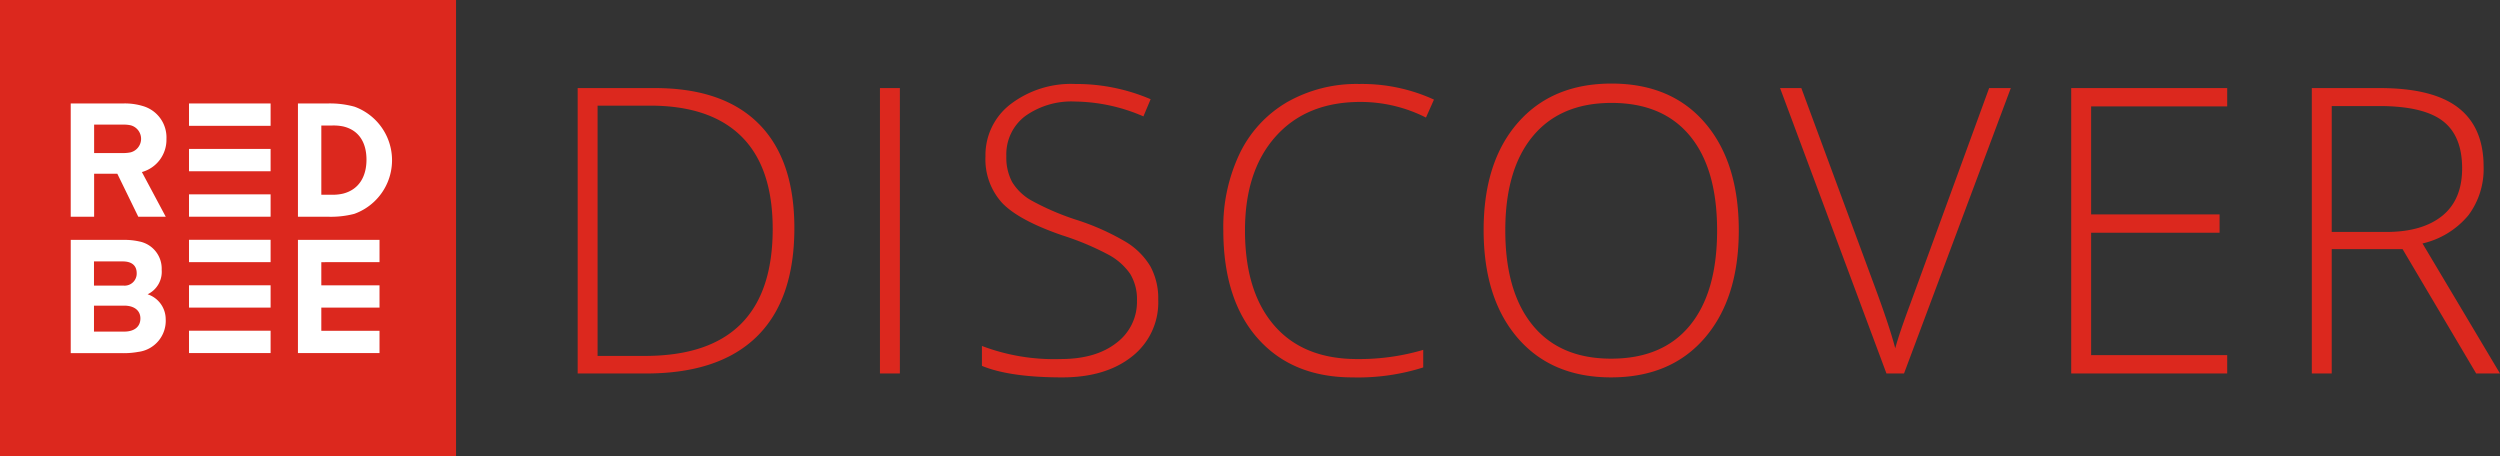 <?xml version="1.0" encoding="UTF-8"?> <svg xmlns="http://www.w3.org/2000/svg" xmlns:xlink="http://www.w3.org/1999/xlink" width="400.181" height="73" viewBox="0 0 400.181 73"><rect x="0" y="0" width="400.181" height="73" fill="#333333" stroke="none"/><defs><clipPath id="clip-path"><rect id="Rectangle_1009" data-name="Rectangle 1009" width="73" height="73" fill="none"></rect></clipPath></defs><g id="Red-Bee-Discover-Logo" transform="translate(-302.929 -3155.715)"><g id="Red_Bee_logo" data-name="Red Bee logo" transform="translate(302.929 3155.715)"><rect id="Rectangle_1002" data-name="Rectangle 1002" width="73" height="73" fill="#dc281e"></rect><g id="Group_1229" data-name="Group 1229"><g id="Group_1228" data-name="Group 1228" clip-path="url(#clip-path)"><path id="Path_5385" data-name="Path 5385" d="M97.578,132.147a5.1,5.1,0,0,0-1.243-.13H91.646v4.553H96.3a5.379,5.379,0,0,0,1.21-.118,2.238,2.238,0,0,0,.07-4.3m1.135,14.613-3.354-6.88H91.646v6.88H87.9V128.634h8.346a9.909,9.909,0,0,1,3.2.412,5.226,5.226,0,0,1,3.776,5.273,5.357,5.357,0,0,1-3.93,5.293l3.816,7.147Z" transform="translate(-76.579 -112.071)" fill="#fff"></path><path id="Path_5386" data-name="Path 5386" d="M377.58,132.3a7.668,7.668,0,0,0-1.68-.139h-1.771v11.081h1.638a7.286,7.286,0,0,0,1.849-.18c2.559-.655,3.742-2.762,3.742-5.431,0-2.775-1.239-4.757-3.777-5.331m1.81,14.009a15.083,15.083,0,0,1-4.33.451h-4.674V128.635h4.678a14.849,14.849,0,0,1,4.367.512,9.117,9.117,0,0,1-.041,17.162" transform="translate(-322.694 -112.071)" fill="#fff"></path><rect id="Rectangle_1003" data-name="Rectangle 1003" width="13.061" height="3.58" transform="translate(30.255 16.561)" fill="#fff"></rect><rect id="Rectangle_1004" data-name="Rectangle 1004" width="13.061" height="3.575" transform="translate(30.255 23.839)" fill="#fff"></rect><rect id="Rectangle_1005" data-name="Rectangle 1005" width="13.061" height="3.579" transform="translate(30.255 31.11)" fill="#fff"></rect><path id="Path_5387" data-name="Path 5387" d="M96.452,308.736h-4.83v4.156h4.83c1.621,0,2.6-.773,2.6-2.111,0-1.262-.981-2.045-2.6-2.045m-.219-7.078H91.622v3.871h4.722a1.933,1.933,0,0,0,2.115-1.985c0-1.139-.691-1.886-2.226-1.886m6.868,9.215a5.013,5.013,0,0,1-4.389,5.267,12.909,12.909,0,0,1-2.658.2H87.9V298.211h8.379a10.906,10.906,0,0,1,2.6.253A4.43,4.43,0,0,1,102.459,303a3.987,3.987,0,0,1-2.253,3.918,4.206,4.206,0,0,1,2.895,3.956" transform="translate(-76.578 -259.812)" fill="#fff"></path><rect id="Rectangle_1006" data-name="Rectangle 1006" width="13.061" height="3.578" transform="translate(30.255 38.384)" fill="#fff"></rect><rect id="Rectangle_1007" data-name="Rectangle 1007" width="13.061" height="3.571" transform="translate(30.255 45.667)" fill="#fff"></rect><rect id="Rectangle_1008" data-name="Rectangle 1008" width="13.061" height="3.577" transform="translate(30.255 52.938)" fill="#fff"></rect><path id="Path_5388" data-name="Path 5388" d="M383.445,301.722V298.15H370.386v3.571h0v3.712h0V309h0v3.709h0v3.568h13.058v-3.568h-9.316V309h9.316v-3.563h-9.316v-3.712Z" transform="translate(-322.694 -259.759)" fill="#fff"></path></g></g></g><path id="Path_6699" data-name="Path 6699" d="M41.156-23.281q0,11.5-6.031,17.391T17.406,0H6.469V-45.687H18.813q10.938,0,16.641,5.719T41.156-23.281Zm-3.469.125q0-9.813-4.984-14.766T18.063-42.875H9.656V-2.812h7.563Q37.688-2.812,37.688-23.156ZM54.856,0V-45.687h3.188V0ZM99.4-11.781a10.967,10.967,0,0,1-4.2,9.063Q90.994.625,84.025.625q-8.375,0-12.844-1.844V-4.406A32.5,32.5,0,0,0,83.775-2.312q5.625,0,8.922-2.578a8.178,8.178,0,0,0,3.3-6.766,7.809,7.809,0,0,0-1.094-4.3,9.978,9.978,0,0,0-3.562-3.109,43.932,43.932,0,0,0-7.25-3.031q-7-2.406-9.672-5.2a10.34,10.34,0,0,1-2.672-7.453,10.244,10.244,0,0,1,4.016-8.359,15.947,15.947,0,0,1,10.328-3.234,30.23,30.23,0,0,1,12.094,2.438l-1.156,2.75A28.209,28.209,0,0,0,86.15-43.531a12.751,12.751,0,0,0-8.062,2.344,7.657,7.657,0,0,0-3,6.375,8.352,8.352,0,0,0,.922,4.156,8.475,8.475,0,0,0,3.016,2.922,41.286,41.286,0,0,0,7.188,3.109,38.747,38.747,0,0,1,8.031,3.578,11.479,11.479,0,0,1,3.922,3.938A10.746,10.746,0,0,1,99.4-11.781Zm32.356-31.687q-8.594,0-13.531,5.5t-4.937,15.063q0,9.781,4.656,15.188t13.313,5.406a36.057,36.057,0,0,0,10.563-1.469V-.969A34.464,34.464,0,0,1,130.506.625q-9.625,0-15.156-6.219t-5.531-17.375a27.25,27.25,0,0,1,2.641-12.281,19.11,19.11,0,0,1,7.594-8.2,22.429,22.429,0,0,1,11.516-2.891,27.642,27.642,0,0,1,11.969,2.5l-1.281,2.875A23.181,23.181,0,0,0,131.756-43.469Zm60.575,20.563q0,10.875-5.437,17.2t-15,6.328q-9.531,0-14.969-6.328t-5.437-17.266q0-10.906,5.484-17.172t14.984-6.266q9.563,0,14.969,6.3T192.331-22.906Zm-37.375,0q0,9.813,4.375,15.172t12.563,5.359q8.25,0,12.609-5.312t4.359-15.219q0-9.875-4.359-15.141t-12.547-5.266q-8.156,0-12.578,5.313T154.956-22.906Zm77.45-22.781h3.469L218.781,0h-2.812L198.938-45.687h3.406l11.5,31.094q2.625,7.031,3.531,10.563.625-2.344,2.469-7.281ZM270.513,0H245.544V-45.687h24.969v2.938H248.731v17.281h20.563v2.938H248.731V-2.937h21.781Zm16.731-19.906V0h-3.187V-45.687h10.875q8.5,0,12.563,3.141t4.063,9.453a12.353,12.353,0,0,1-2.422,7.75,13.463,13.463,0,0,1-7.359,4.531L314.181,0h-3.812L298.587-19.906Zm0-2.75h8.719q5.781,0,8.969-2.578t3.188-7.609q0-5.219-3.125-7.594t-10.187-2.375h-7.562Z" transform="translate(388.929 3215.5)" fill="#dc281e"></path></g></svg> 